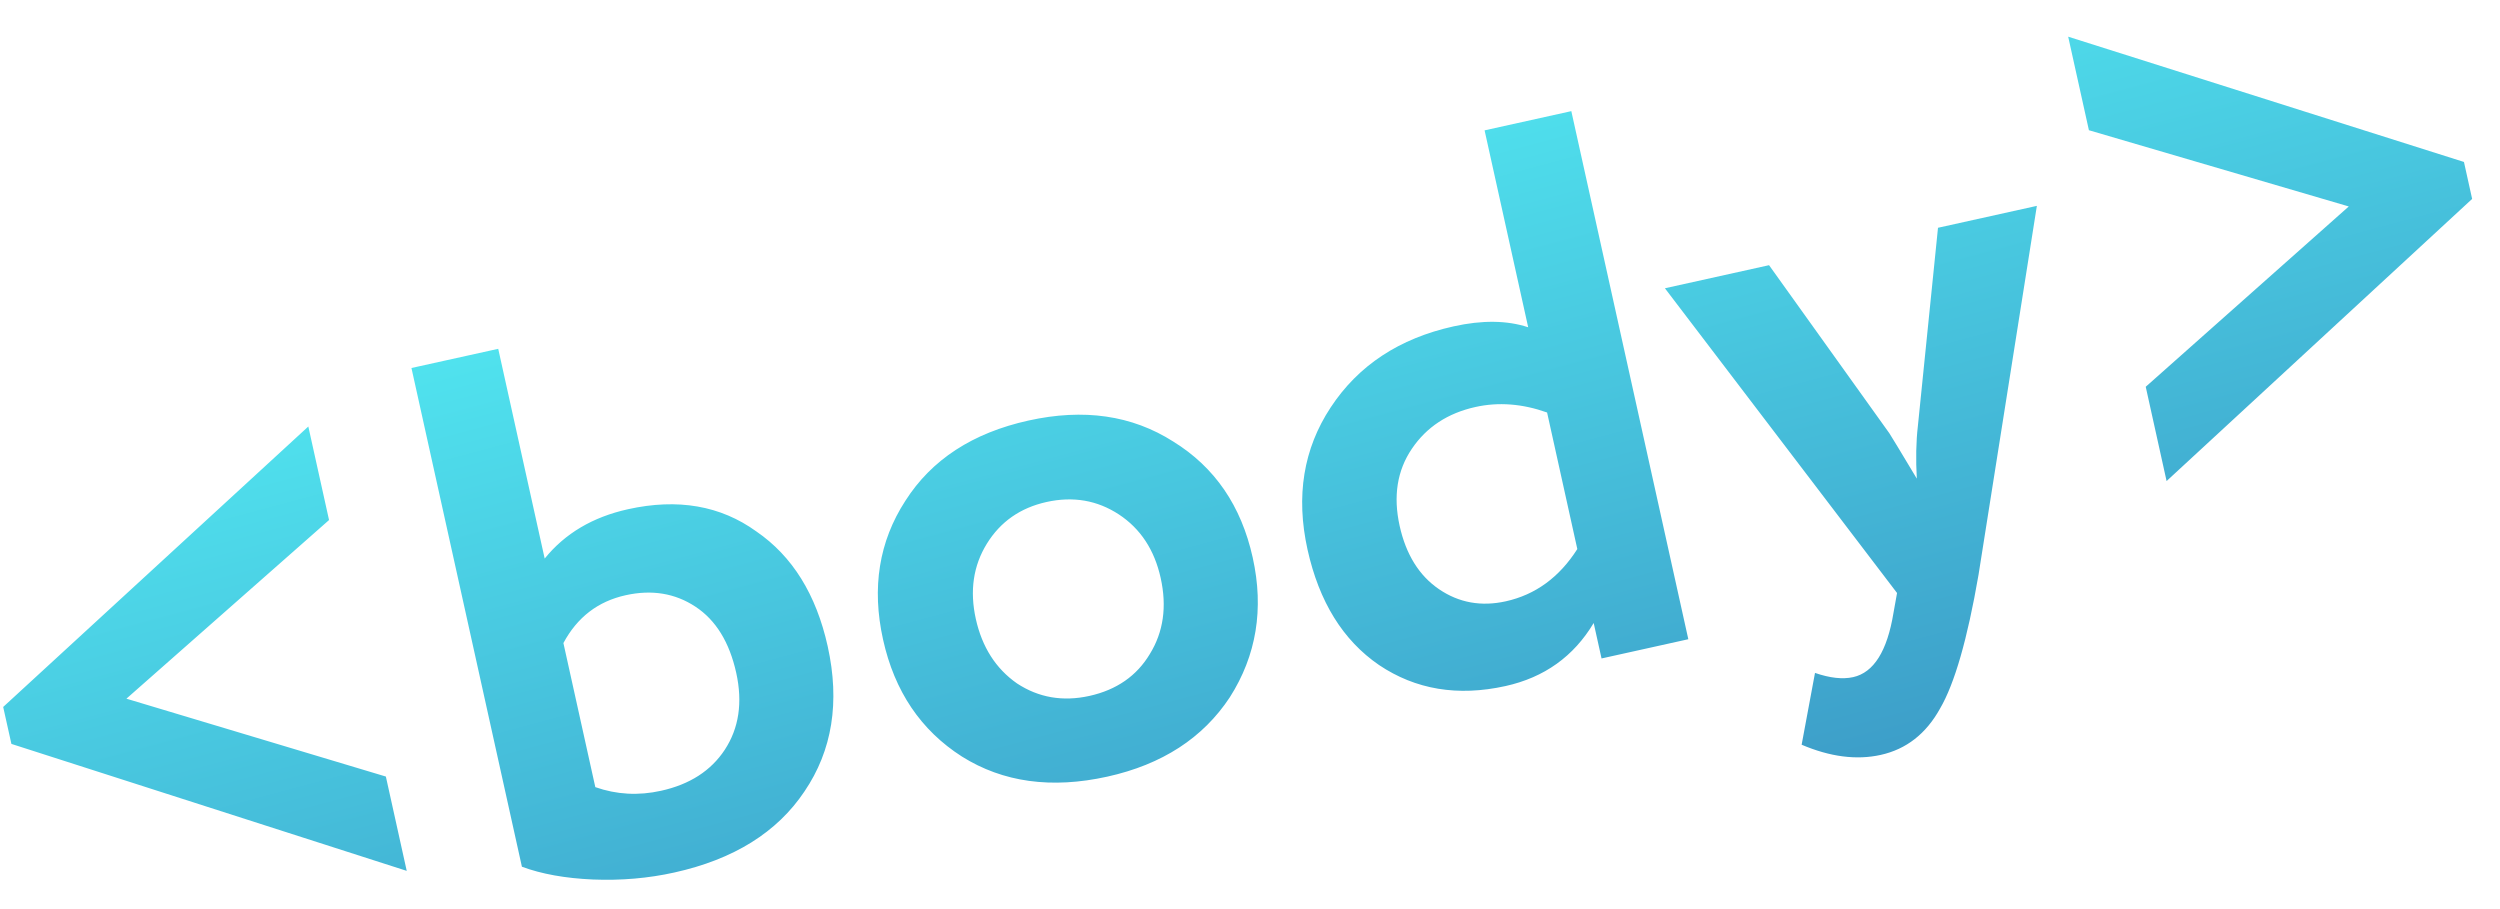 <?xml version="1.0" encoding="UTF-8"?> <svg xmlns="http://www.w3.org/2000/svg" width="55" height="20" viewBox="0 0 55 20" fill="none"> <path d="M8.489 17.084L8.948 19.159L0.251 16.366L0.07 15.553L6.783 9.383L7.239 11.441L2.781 15.371L8.489 17.084ZM11.482 19.068L9.052 8.096L10.961 7.674L11.983 12.288C12.43 11.736 13.04 11.375 13.815 11.203C14.91 10.96 15.852 11.123 16.64 11.692C17.433 12.236 17.956 13.078 18.209 14.217C18.481 15.445 18.31 16.511 17.698 17.412C17.096 18.312 16.142 18.906 14.836 19.195C14.261 19.323 13.663 19.374 13.042 19.349C12.432 19.322 11.913 19.228 11.482 19.068ZM13.764 13.095C13.155 13.23 12.699 13.58 12.395 14.147L13.097 17.317C13.563 17.481 14.045 17.508 14.543 17.397C15.173 17.258 15.641 16.957 15.945 16.495C16.257 16.019 16.341 15.455 16.197 14.802C16.047 14.127 15.748 13.642 15.3 13.347C14.851 13.051 14.339 12.967 13.764 13.095ZM21.164 16.645C20.259 16.067 19.679 15.209 19.427 14.069C19.175 12.93 19.338 11.912 19.918 11.018C20.495 10.112 21.398 9.524 22.626 9.252C23.843 8.982 24.904 9.136 25.81 9.713C26.724 10.277 27.308 11.128 27.56 12.268C27.81 13.397 27.642 14.421 27.056 15.34C26.465 16.236 25.567 16.819 24.361 17.086C23.133 17.358 22.067 17.211 21.164 16.645ZM21.711 11.961C21.412 12.446 21.331 12.998 21.468 13.617C21.606 14.237 21.908 14.71 22.375 15.036C22.85 15.348 23.381 15.44 23.968 15.31C24.565 15.177 25.008 14.87 25.296 14.389C25.595 13.905 25.675 13.347 25.535 12.716C25.398 12.097 25.091 11.631 24.616 11.318C24.14 11.006 23.609 10.914 23.023 11.044C22.448 11.172 22.01 11.477 21.711 11.961ZM37.143 14.063L35.234 14.486L35.061 13.706C34.621 14.442 33.974 14.904 33.122 15.093C32.071 15.326 31.143 15.171 30.338 14.63C29.545 14.086 29.02 13.239 28.765 12.088C28.506 10.915 28.675 9.873 29.275 8.963C29.883 8.039 30.784 7.445 31.979 7.18C32.61 7.04 33.157 7.047 33.62 7.2L32.661 2.868L34.569 2.445L37.143 14.063ZM33.127 13.229C33.78 13.084 34.305 12.701 34.701 12.079L34.036 9.075C33.494 8.882 32.968 8.841 32.459 8.954C31.851 9.089 31.384 9.395 31.061 9.873C30.737 10.351 30.648 10.917 30.792 11.569C30.932 12.2 31.221 12.664 31.658 12.962C32.095 13.26 32.585 13.349 33.127 13.229ZM42.636 5.011L44.811 4.529L43.527 12.649C43.283 14.061 43.001 15.041 42.681 15.588C42.374 16.143 41.939 16.483 41.375 16.608C40.843 16.726 40.264 16.651 39.636 16.384L39.93 14.804C40.257 14.917 40.537 14.948 40.769 14.897C41.223 14.796 41.519 14.324 41.657 13.481L41.735 13.046L36.628 6.342L38.919 5.834L41.566 9.532C41.6 9.582 41.801 9.915 42.17 10.53C42.146 10.105 42.153 9.721 42.193 9.375L42.636 5.011ZM54.207 3.563L54.387 4.376L47.665 10.583L47.206 8.509L51.673 4.542L45.956 2.865L45.5 0.807L54.207 3.563Z" fill="url(#paint0_linear)"></path> <defs> <linearGradient id="paint0_linear" x1="65.308" y1="10.997" x2="58.963" y2="-12.592" gradientUnits="userSpaceOnUse"> <stop stop-color="#3C9BC7"></stop> <stop offset="1" stop-color="#58FFFE"></stop> </linearGradient> </defs> </svg> 
